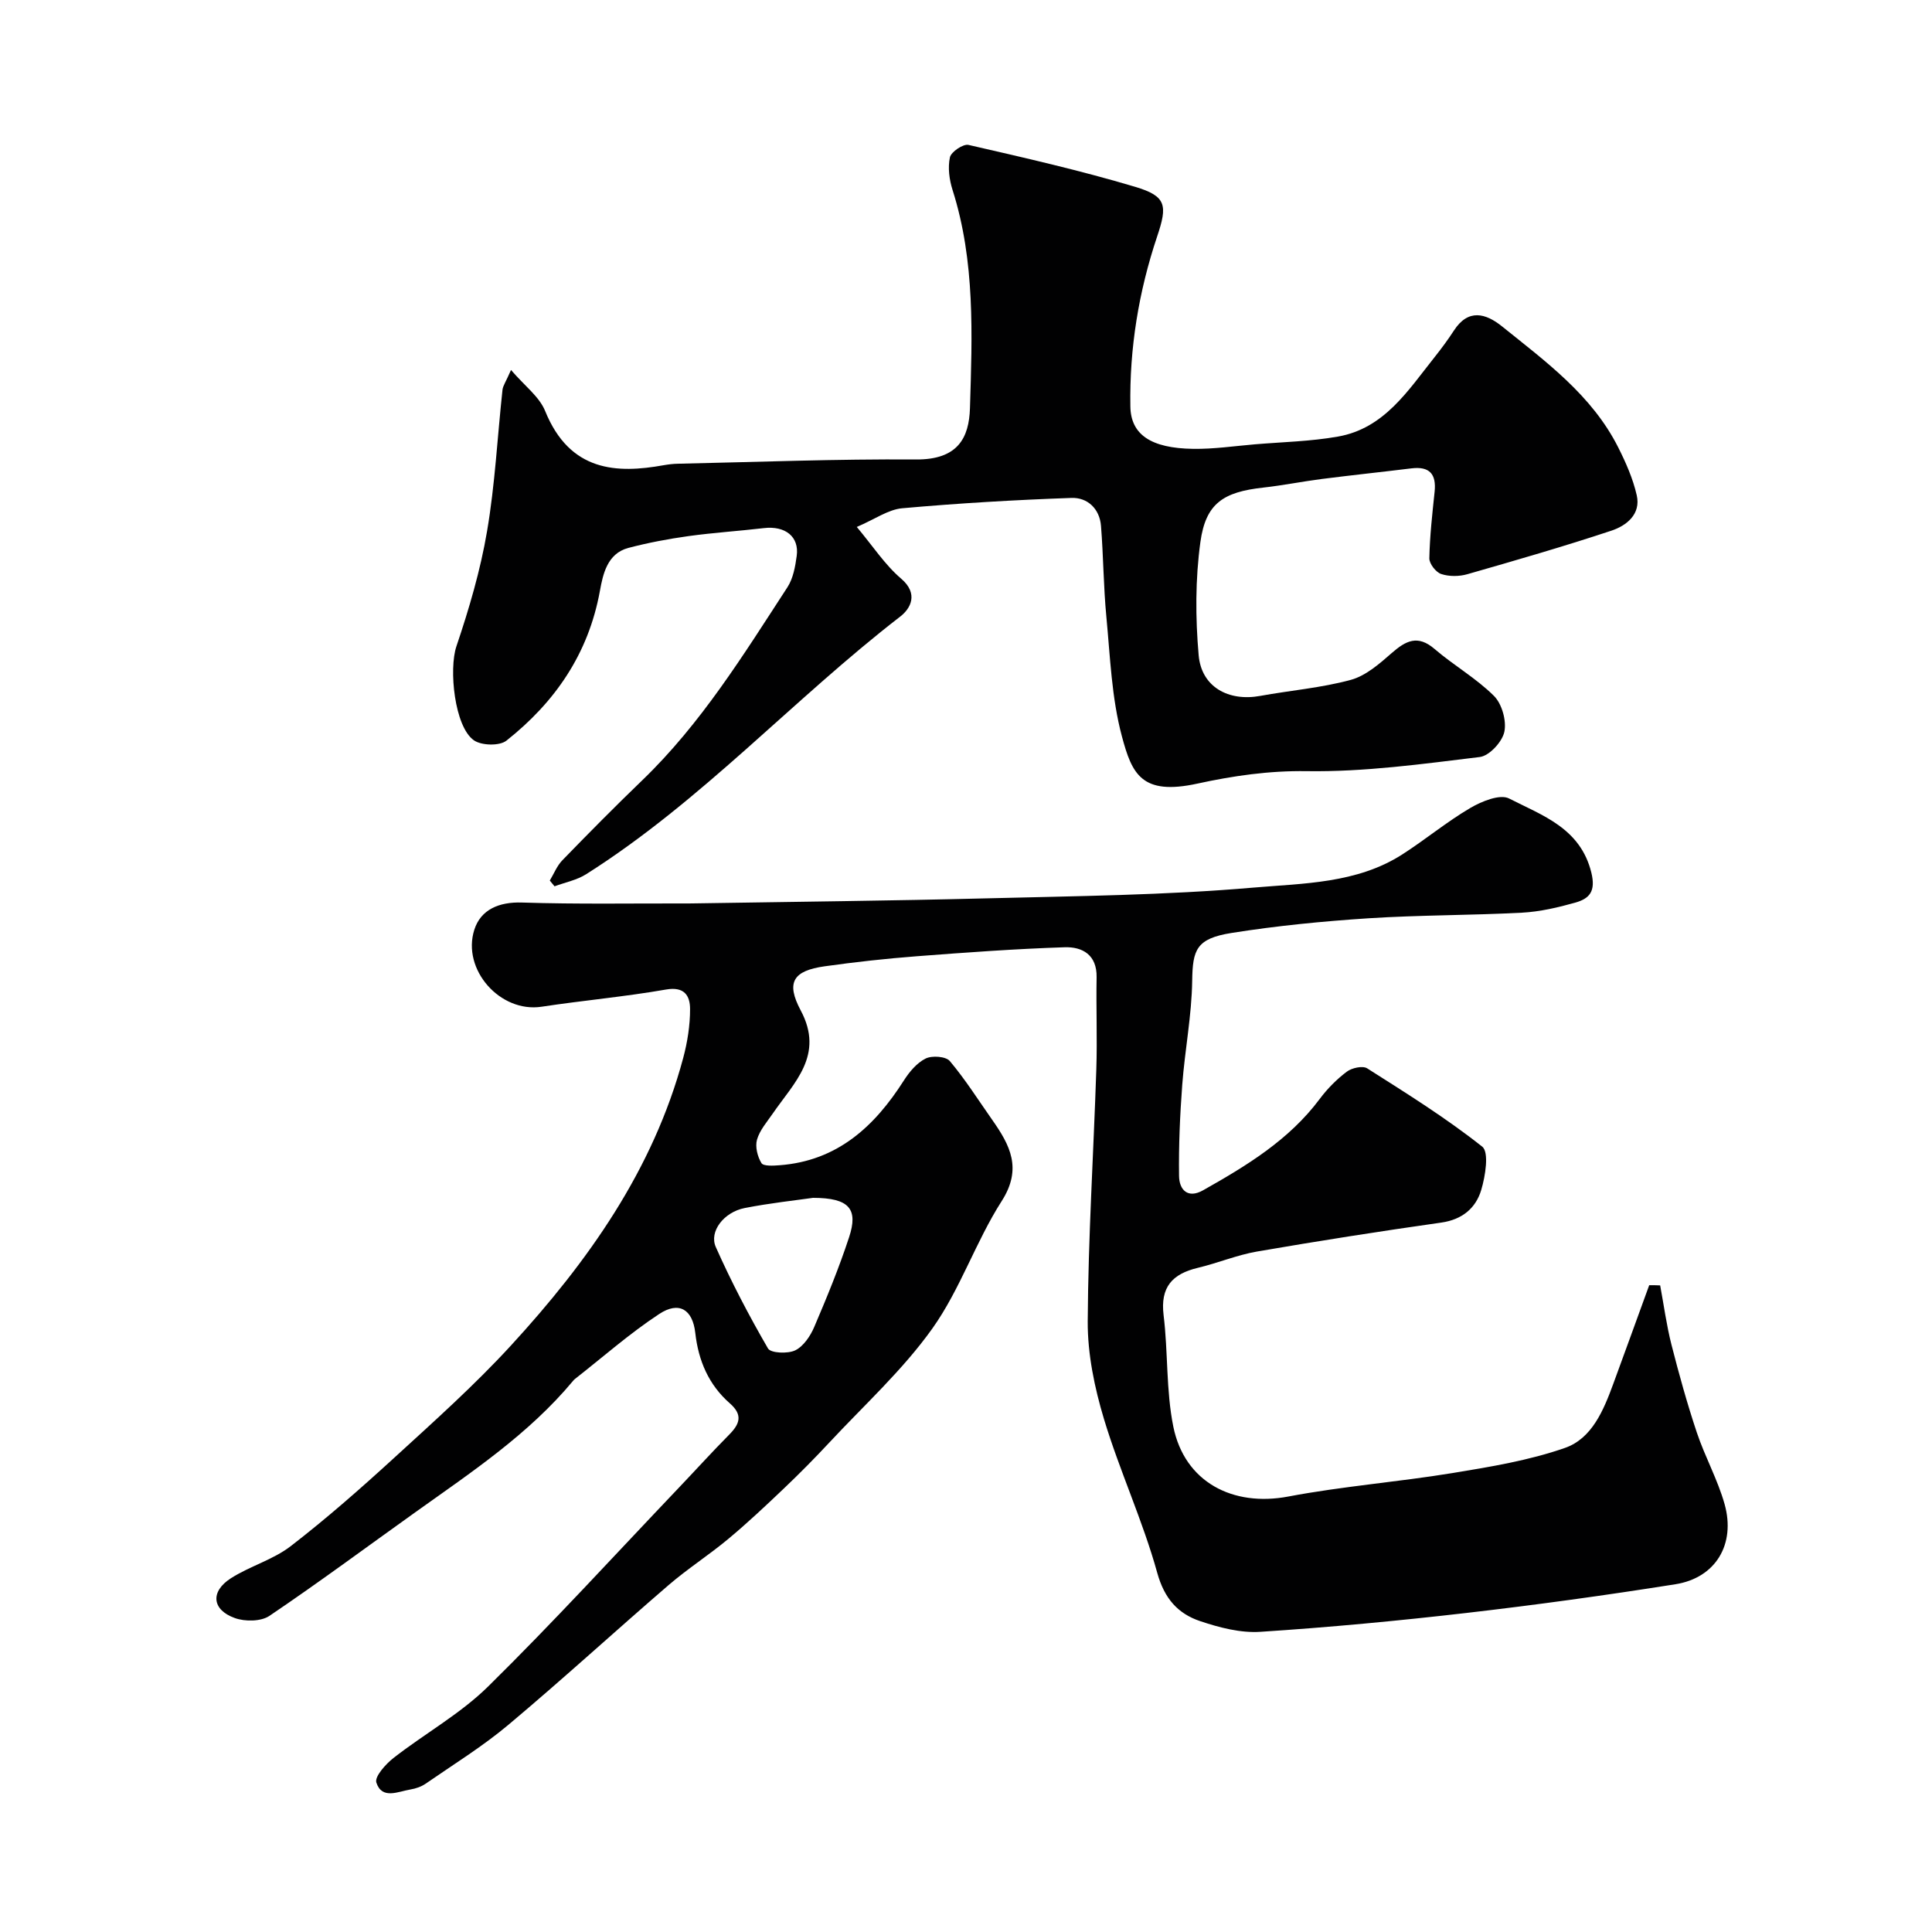 <svg enable-background="new 0 0 400 400" viewBox="0 0 400 400" xmlns="http://www.w3.org/2000/svg"><g fill="#010102"><path d="m343.72 266.13c.76 4.08 1.31 8.22 2.33 12.24 1.56 6.11 3.25 12.21 5.25 18.19 1.68 5.03 4.33 9.77 5.76 14.86 2.33 8.32-1.87 15.26-10.17 16.58-14.37 2.28-28.79 4.27-43.24 5.94-14.2 1.64-28.44 2.98-42.7 3.91-4.1.27-8.47-.87-12.44-2.2-4.63-1.55-7.43-4.65-8.92-10.03-2.99-10.79-7.78-21.07-11.02-31.81-1.96-6.5-3.4-13.46-3.37-20.2.1-17.4 1.21-34.8 1.78-52.21.21-6.36-.06-12.72.06-19.08.08-4.64-2.95-6.32-6.61-6.2-10.21.33-20.42 1.08-30.61 1.86-6.37.49-12.74 1.19-19.07 2.08-6.52.92-8.08 3.3-4.97 9.14 4.95 9.27-1.37 14.92-5.79 21.35-1.2 1.74-2.7 3.45-3.26 5.4-.42 1.46.1 3.52.92 4.86.42.67 2.47.54 3.76.44 11.93-.9 19.63-7.98 25.72-17.54 1.14-1.79 2.69-3.65 4.51-4.55 1.32-.66 4.18-.45 5 .51 3.22 3.82 5.91 8.09 8.8 12.2 3.67 5.23 6.26 10.06 1.95 16.8-5.39 8.42-8.6 18.31-14.37 26.4-6.13 8.6-14.13 15.87-21.38 23.66-3 3.22-6.1 6.35-9.29 9.39-3.76 3.58-7.54 7.14-11.52 10.46-4.01 3.35-8.45 6.19-12.41 9.6-11.11 9.57-21.92 19.49-33.16 28.92-5.35 4.49-11.36 8.2-17.13 12.19-.9.62-2.05 1.02-3.14 1.2-2.57.42-5.9 2.15-7.07-1.43-.4-1.21 1.92-3.82 3.55-5.09 6.44-5.03 13.78-9.09 19.55-14.76 13.52-13.3 26.32-27.33 39.41-41.07 3.52-3.69 6.94-7.48 10.53-11.1 2.2-2.22 2.89-4.09.15-6.49-4.37-3.83-6.51-8.8-7.16-14.59-.55-4.88-3.38-6.61-7.47-3.91-6.13 4.03-11.68 8.94-17.48 13.48-.13.1-.24.23-.35.36-9.18 11.03-21.01 18.89-32.53 27.11-10.1 7.21-20.06 14.61-30.34 21.55-1.75 1.18-5.05 1.21-7.16.45-4.75-1.7-5.11-5.48-.83-8.23 3.95-2.53 8.76-3.84 12.42-6.67 7.47-5.77 14.58-12.03 21.54-18.4 8.2-7.5 16.53-14.95 24.03-23.12 15.93-17.35 29.44-36.33 35.67-59.54.88-3.29 1.43-6.77 1.42-10.16-.01-2.7-1.15-4.68-4.97-4.01-8.53 1.49-17.19 2.26-25.76 3.56-8.59 1.31-16.56-7.69-13.94-15.93 1.34-4.21 5.15-5.79 9.85-5.64 11.51.37 23.05.16 34.57.19.5 0 1-.02 1.5-.02 20.1-.33 40.21-.53 60.3-1.04 18.37-.47 36.79-.64 55.07-2.22 10.4-.89 21.41-.85 30.79-6.84 4.81-3.08 9.24-6.78 14.15-9.66 2.34-1.37 6.13-2.92 8.01-1.95 6.88 3.52 14.76 6.12 17.03 15.34.96 3.92-.41 5.39-3.33 6.22-3.59 1.01-7.31 1.88-11.02 2.08-10.59.56-21.22.48-31.79 1.16-9.48.62-18.98 1.55-28.36 3.04-7.29 1.16-8.05 3.47-8.14 9.9-.1 7.19-1.52 14.35-2.06 21.54-.47 6.28-.75 12.59-.66 18.88.04 2.82 1.77 4.76 4.97 2.96 9-5.08 17.79-10.4 24.15-18.91 1.58-2.12 3.51-4.07 5.61-5.65 1.04-.79 3.29-1.28 4.22-.69 8.11 5.15 16.31 10.26 23.82 16.21 1.45 1.15.65 6.11-.21 8.98-1.12 3.74-3.92 6.12-8.25 6.74-12.76 1.81-25.49 3.81-38.19 6-4.14.72-8.11 2.39-12.23 3.37-5.28 1.26-7.8 3.98-7.09 9.8.94 7.66.49 15.55 2.01 23.07 2.33 11.49 12.3 16.66 23.81 14.48 11.23-2.13 22.7-3.01 33.99-4.86 7.85-1.29 15.83-2.6 23.3-5.21 5.58-1.95 7.98-7.79 9.98-13.23 2.5-6.81 4.97-13.63 7.45-20.45.75-.02 1.51.01 2.27.04zm-175.39-18.13c-3.54.51-8.89 1.08-14.15 2.11-4.29.84-7.42 4.85-5.98 8.08 3.2 7.19 6.86 14.19 10.81 21 .56.97 4.11 1.13 5.64.38 1.71-.84 3.13-2.96 3.93-4.84 2.61-6.1 5.14-12.26 7.21-18.56 1.93-5.84.09-8.16-7.46-8.17z"/><path d="m105.8 76.6c2.81 3.28 5.85 5.51 7.06 8.48 5.13 12.66 14.9 12.97 24.53 11.24.97-.17 1.96-.29 2.94-.31 16.43-.35 32.86-1 49.29-.88 8.72.07 11.01-4.5 11.2-10.62.46-15.14 1.1-30.38-3.6-45.17-.68-2.13-1.01-4.64-.55-6.76.24-1.14 2.75-2.83 3.84-2.58 11.56 2.65 23.15 5.29 34.51 8.68 6.51 1.94 6.72 3.84 4.55 10.29-3.82 11.4-5.74 23.15-5.54 35.19.09 5.8 4.23 8.65 13.01 8.77 4.26.06 8.53-.58 12.79-.94 5.73-.48 11.53-.6 17.17-1.6 9.59-1.68 14.49-9.51 19.98-16.4 1.42-1.79 2.79-3.63 4.03-5.54 2.97-4.6 6.59-3.59 9.95-.89 9.08 7.31 18.62 14.26 24.06 25.04 1.6 3.17 3.07 6.51 3.85 9.94.89 3.94-2.14 6.3-5.25 7.33-9.85 3.27-19.83 6.15-29.81 9.01-1.7.49-3.78.51-5.43-.04-1.1-.36-2.47-2.13-2.45-3.25.09-4.59.61-9.19 1.09-13.77.39-3.69-1.06-5.31-4.81-4.85-6.18.76-12.38 1.41-18.56 2.2-4.05.52-8.06 1.33-12.11 1.78-8.24.91-11.9 3.24-13.01 11.26-1.06 7.7-1.04 15.7-.36 23.46.58 6.57 6.18 9.61 12.74 8.41 6.25-1.14 12.66-1.66 18.76-3.32 3.12-.85 5.94-3.34 8.49-5.57 2.92-2.55 5.37-3.82 8.85-.83 3.96 3.4 8.61 6.05 12.29 9.71 1.66 1.65 2.64 5.15 2.16 7.44-.43 2.07-3.11 4.98-5.08 5.22-11.91 1.45-23.91 3.11-35.85 2.93-7.79-.12-15.25.97-22.59 2.57-11.61 2.54-13.58-2.01-15.66-9.77-2.14-7.98-2.43-16.48-3.22-24.78-.6-6.24-.61-12.54-1.11-18.79-.28-3.58-2.82-5.92-6.11-5.8-11.7.41-23.39 1.1-35.05 2.14-2.9.26-5.65 2.27-9.4 3.87 3.32 3.96 5.83 7.84 9.19 10.71 3.66 3.13 1.93 6.2-.18 7.83-22.21 17.16-41.19 38.26-65.05 53.36-1.93 1.22-4.35 1.69-6.54 2.5-.33-.4-.65-.79-.98-1.19.85-1.41 1.48-3.05 2.6-4.2 5.43-5.6 10.92-11.15 16.54-16.56 12.17-11.72 20.95-25.97 30.06-39.97 1.18-1.82 1.62-4.26 1.92-6.48.55-4-2.38-6.28-6.8-5.76-5.21.61-10.45.94-15.64 1.66-4.17.58-8.34 1.37-12.41 2.44-4.41 1.16-5.28 5.53-5.9 8.92-2.37 13.01-9.29 23.02-19.36 30.99-1.42 1.12-5.16 1.02-6.73-.08-4.03-2.83-5.2-14.75-3.62-19.44 2.63-7.79 4.98-15.76 6.35-23.85 1.65-9.67 2.14-19.54 3.2-29.31.11-.84.72-1.68 1.76-4.07z"/></g></svg>
